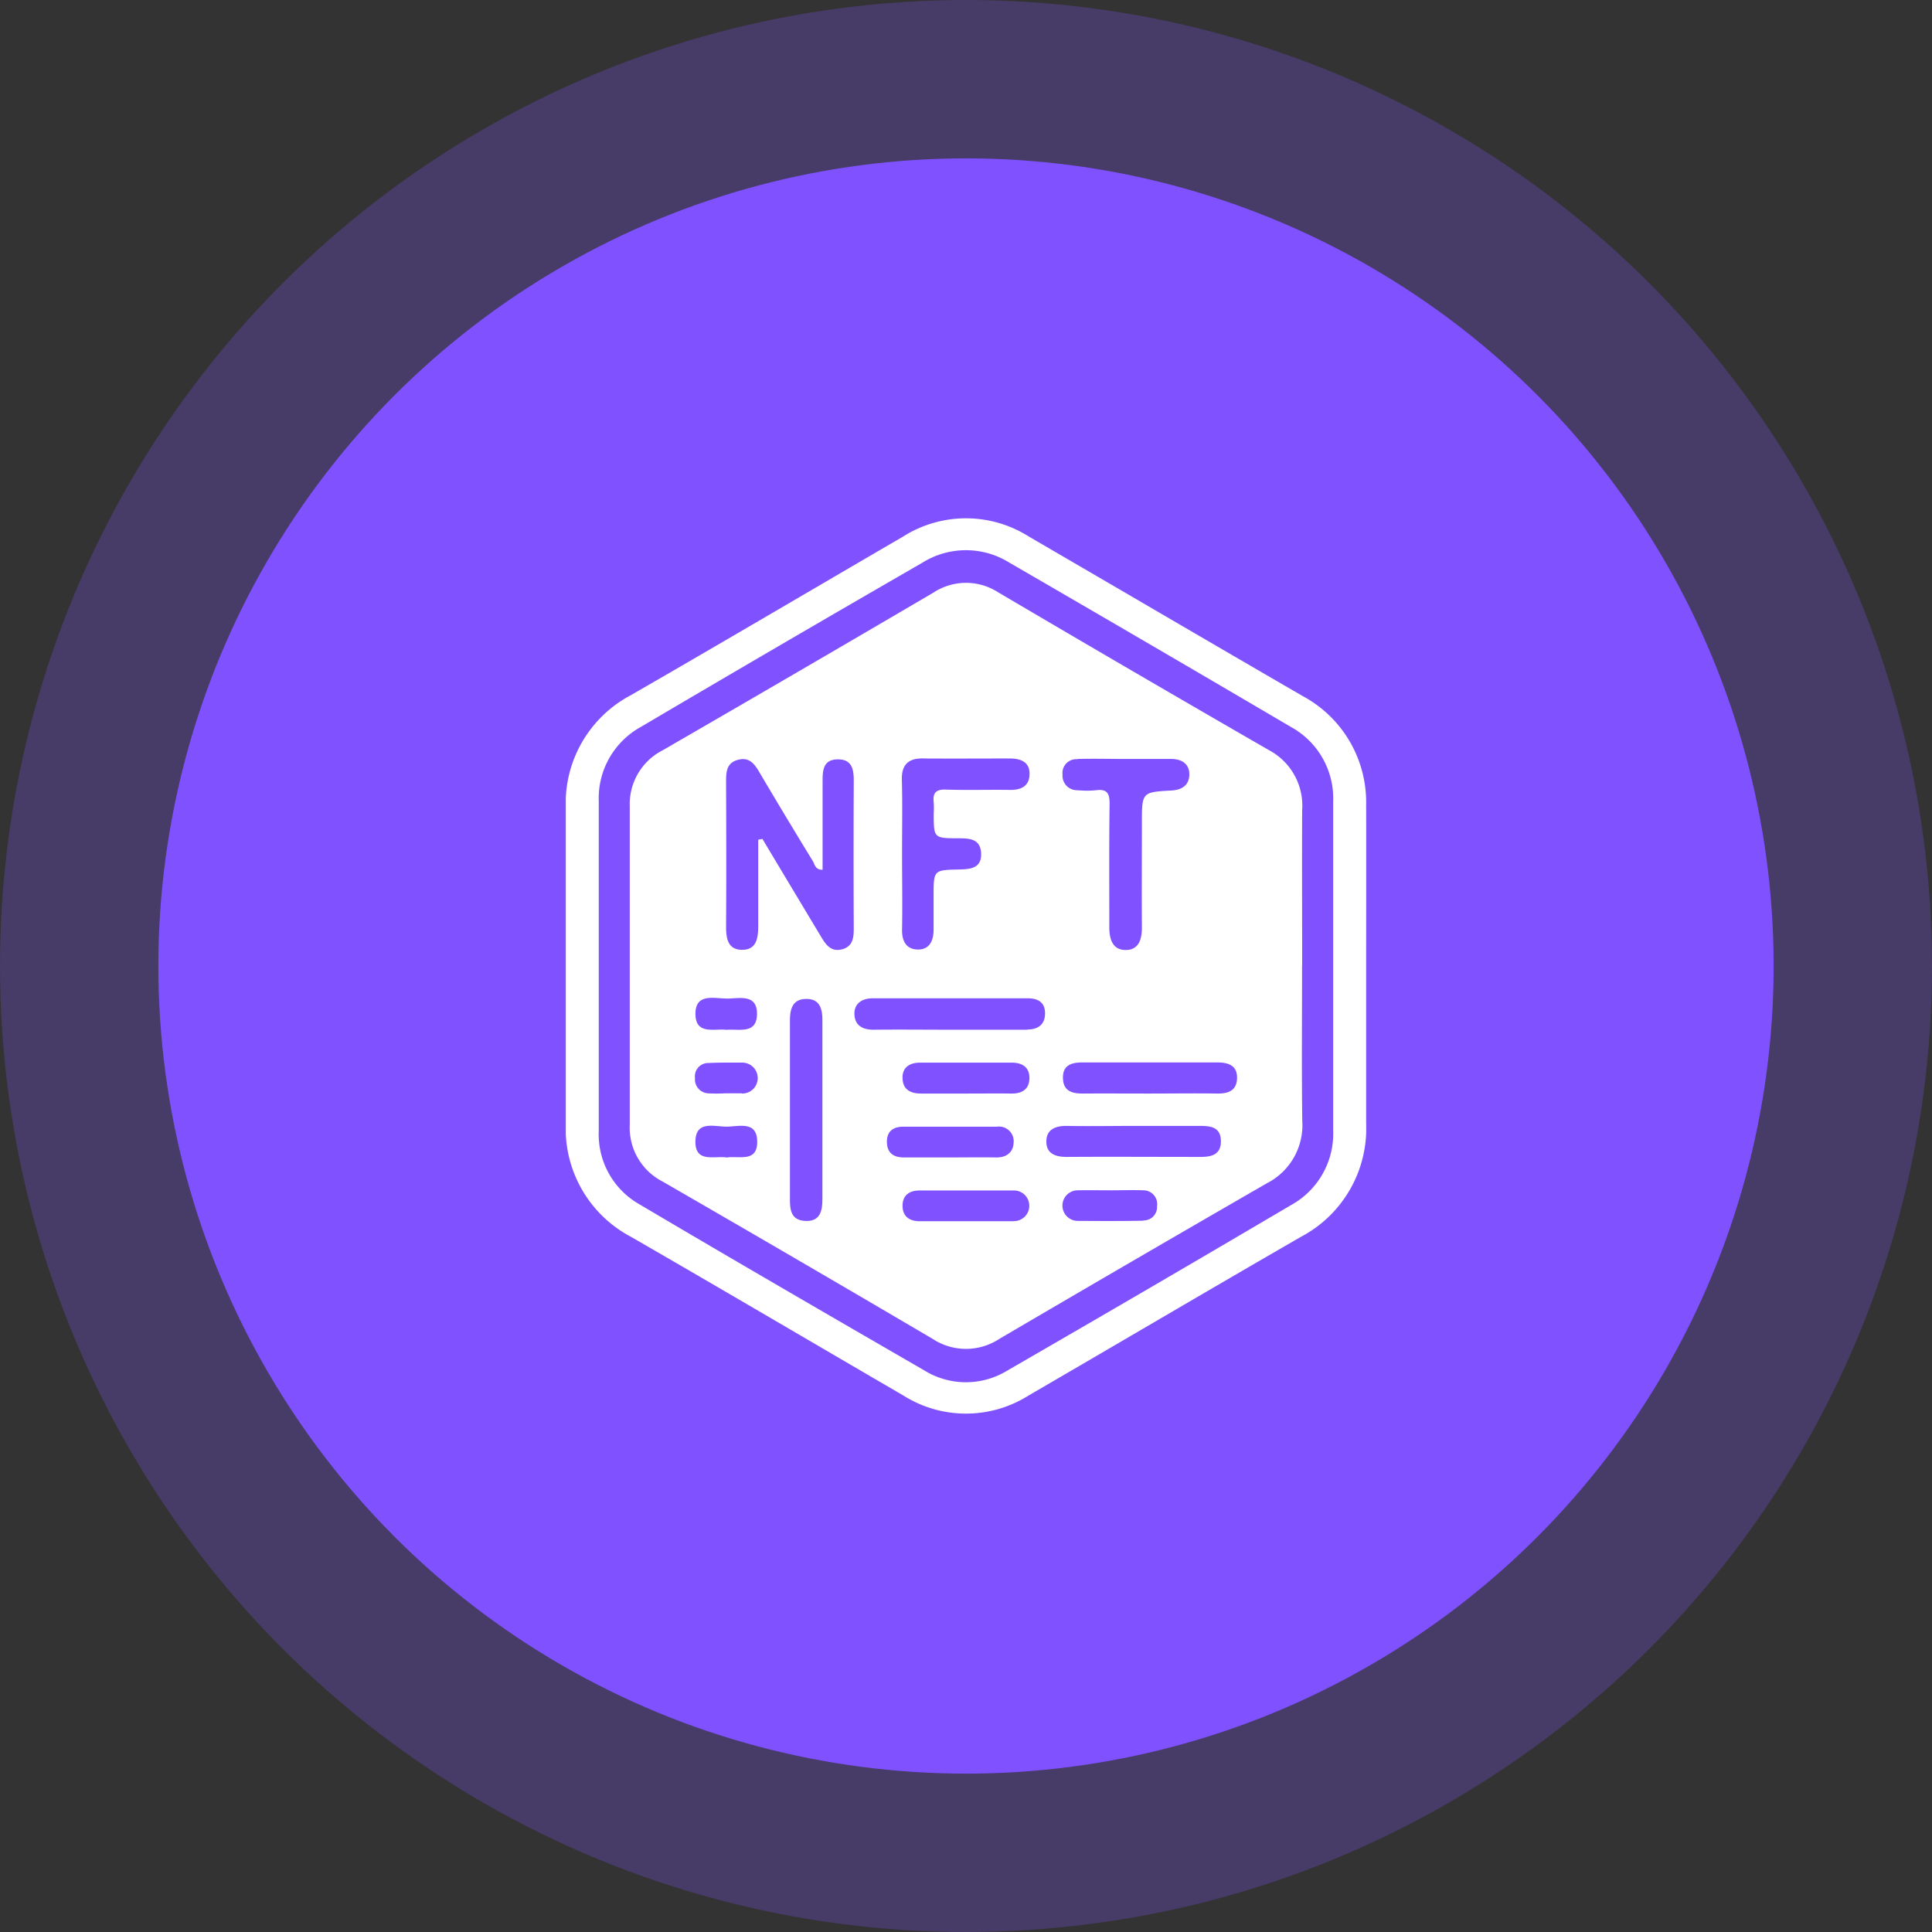 <svg xmlns="http://www.w3.org/2000/svg" xmlns:xlink="http://www.w3.org/1999/xlink" width="61" height="61" viewBox="0 0 61 61">
  <rect x="0" y="0" width="61" height="61" fill="#333333" stroke="none"/>
  <defs>
    <clipPath id="clip-path">
      <rect id="Rectangle_40119" data-name="Rectangle 40119" width="25.272" height="28.27" transform="translate(0 0)" fill="#fff"/>
    </clipPath>
  </defs>
  <g id="Group_62966" data-name="Group 62966" transform="translate(-171 -1895)">
    <g id="Group_62736" data-name="Group 62736">
      <circle id="Ellipse_1905" data-name="Ellipse 1905" cx="30.5" cy="30.5" r="30.5" transform="translate(171 1895)" fill="#7f51ff" opacity="0.26"/>
      <circle id="Ellipse_1901" data-name="Ellipse 1901" cx="25.5" cy="25.5" r="25.5" transform="translate(176 1900)" fill="#7f51ff"/>
    </g>
    <g id="Group_62987" data-name="Group 62987" transform="translate(188.864 1911.365)">
      <g id="Group_62986" data-name="Group 62986" transform="translate(0 0)" clip-path="url(#clip-path)">
        <path id="Path_95798" data-name="Path 95798" d="M25.268,9.11a3.806,3.806,0,0,0-2.005-3.5C20.379,3.939,17.5,2.251,14.619.575a3.707,3.707,0,0,0-3.967,0C7.787,2.244,4.93,3.927,2.058,5.582A3.861,3.861,0,0,0,0,9.168Q0,14.135,0,19.1a3.862,3.862,0,0,0,2.058,3.586c2.872,1.656,5.729,3.339,8.593,5.006a3.707,3.707,0,0,0,3.968,0c2.866-1.666,5.722-3.35,8.594-5.007A3.866,3.866,0,0,0,25.27,19.1q0-2.454,0-4.907c0-1.695.006-3.39,0-5.085M22.9,21.683q-4.461,2.63-8.947,5.218a2.5,2.5,0,0,1-2.638,0c-3.006-1.738-6.01-3.479-9-5.248A2.539,2.539,0,0,1,1.041,19.34q0-5.2,0-10.4A2.572,2.572,0,0,1,2.366,6.589Q6.8,3.973,11.261,1.4a2.591,2.591,0,0,1,2.745,0q4.455,2.581,8.894,5.19a2.574,2.574,0,0,1,1.329,2.345q0,2.6,0,5.2t0,5.2A2.574,2.574,0,0,1,22.9,21.683" transform="translate(0 0)" fill="#fff"/>
        <path id="Path_95799" data-name="Path 95799" d="M28.157,19.073c0-1.635-.009-3.27,0-4.9A1.984,1.984,0,0,0,27.1,12.277Q22.821,9.81,18.561,7.3a1.872,1.872,0,0,0-2.05.01q-4.261,2.5-8.54,4.973a1.908,1.908,0,0,0-1.044,1.777q0,5.023,0,10.047A1.908,1.908,0,0,0,7.959,25.9q4.28,2.469,8.539,4.975a1.914,1.914,0,0,0,2.1-.006q4.212-2.471,8.441-4.91a2.058,2.058,0,0,0,1.121-1.977c-.021-1.635-.006-3.27-.006-4.905m-7.086-6.517c.512-.014,1.024,0,1.536,0v0c.473,0,.946,0,1.419,0,.349,0,.589.17.57.523-.017.307-.232.455-.565.473-.932.05-.931.062-.931,1.017,0,1.1-.008,2.207,0,3.31,0,.384-.106.711-.517.709s-.513-.348-.512-.721c0-1.3-.009-2.6.009-3.9,0-.332-.084-.466-.423-.424a3.027,3.027,0,0,1-.591,0,.458.458,0,0,1-.472-.494.435.435,0,0,1,.474-.484M16.2,12.545c.907.006,1.813,0,2.72,0,.352,0,.651.108.628.524-.02.363-.282.474-.623.468-.67-.01-1.341.013-2.01-.01-.32-.011-.428.1-.391.406a2.929,2.929,0,0,1,0,.354c0,.77,0,.776.781.778.358,0,.7.017.715.485s-.349.491-.7.5c-.8.016-.8.018-.8.835,0,.355,0,.71,0,1.064s-.135.648-.527.627c-.344-.019-.475-.276-.469-.626.015-.808,0-1.616,0-2.424,0-.769.015-1.538-.006-2.306-.013-.484.206-.681.67-.678M9.983,20.126c.4,0,.981-.167.96.512-.019.619-.569.439-.962.474-.387-.046-.976.168-.98-.5s.589-.486.982-.489m.01,5.02c-.405-.058-1,.176-.993-.506s.608-.461,1-.468.937-.178.95.457c.014.689-.579.456-.952.517m.464-2.026H9.927v0a4.7,4.7,0,0,1-.528,0,.44.44,0,0,1-.412-.483.418.418,0,0,1,.413-.474c.352-.016.7-.014,1.057-.012a.488.488,0,1,1,0,.975m2.551,3.344c0,.357-.067.7-.534.679s-.492-.362-.49-.721c0-.944,0-1.888,0-2.833,0-.924,0-1.849,0-2.773,0-.379.092-.688.533-.682.418.006.491.326.492.666q0,2.832,0,5.665m.627-7.9c-.335.094-.506-.124-.653-.369q-.935-1.556-1.867-3.114l-.133.024c0,.9,0,1.8,0,2.7,0,.379-.038.776-.505.777s-.513-.377-.51-.767c.01-1.5.006-2.992,0-4.488,0-.325-.012-.652.395-.749.365-.087.52.165.677.432q.823,1.392,1.667,2.771c.062.1.07.279.308.273,0-.938,0-1.874,0-2.81,0-.337.025-.664.463-.675.458-.011.523.3.521.68q-.011,2.333,0,4.666c0,.3-.034.557-.365.651m1.412,6.1c-.01-.347.192-.5.521-.5h2.957a.463.463,0,0,1,.523.5c-.012.312-.226.478-.56.472-.493-.009-.986,0-1.479,0-.473,0-.946,0-1.419,0-.326,0-.534-.134-.543-.477m.492-2.041c0-.337.235-.475.554-.475h2.9c.319,0,.551.139.554.475,0,.366-.234.508-.584.5-.473-.006-.946,0-1.419,0s-.946,0-1.419,0c-.349,0-.586-.138-.583-.5m3.5,4.532c-.512,0-1.025,0-1.537,0-.473,0-.946,0-1.419,0-.325,0-.541-.149-.545-.48s.206-.491.533-.491c.985,0,1.971,0,2.957,0a.484.484,0,1,1,.012.967m.43-6.043q-1.238,0-2.476,0c-.786,0-1.572-.009-2.358,0-.35.006-.6-.13-.617-.476s.234-.516.576-.516q2.447,0,4.893,0c.308,0,.547.112.549.47s-.219.517-.567.516m3.665,6.036c-.687.014-1.374.01-2.062.006a.483.483,0,0,1-.008-.966c.353-.007.707,0,1.06,0v0c.334,0,.668-.013,1,0a.436.436,0,0,1,.448.5.424.424,0,0,1-.44.452m1.824-2.006c-1.414,0-2.828-.009-4.241,0-.372,0-.646-.117-.638-.5s.307-.486.665-.479c.687.014,1.374,0,2.062,0,.707,0,1.414,0,2.121,0,.338,0,.655.035.663.472.007.42-.274.508-.631.506M26.1,22.662c-.019.373-.283.467-.623.462-.729-.011-1.458,0-2.186,0-.69,0-1.379-.005-2.069,0-.334,0-.6-.082-.617-.465-.021-.429.262-.518.621-.517q2.127,0,4.255,0c.367,0,.64.109.619.522" transform="translate(-4.907 -4.962)" fill="#fff"/>
      </g>
    </g>
  </g>
</svg>
